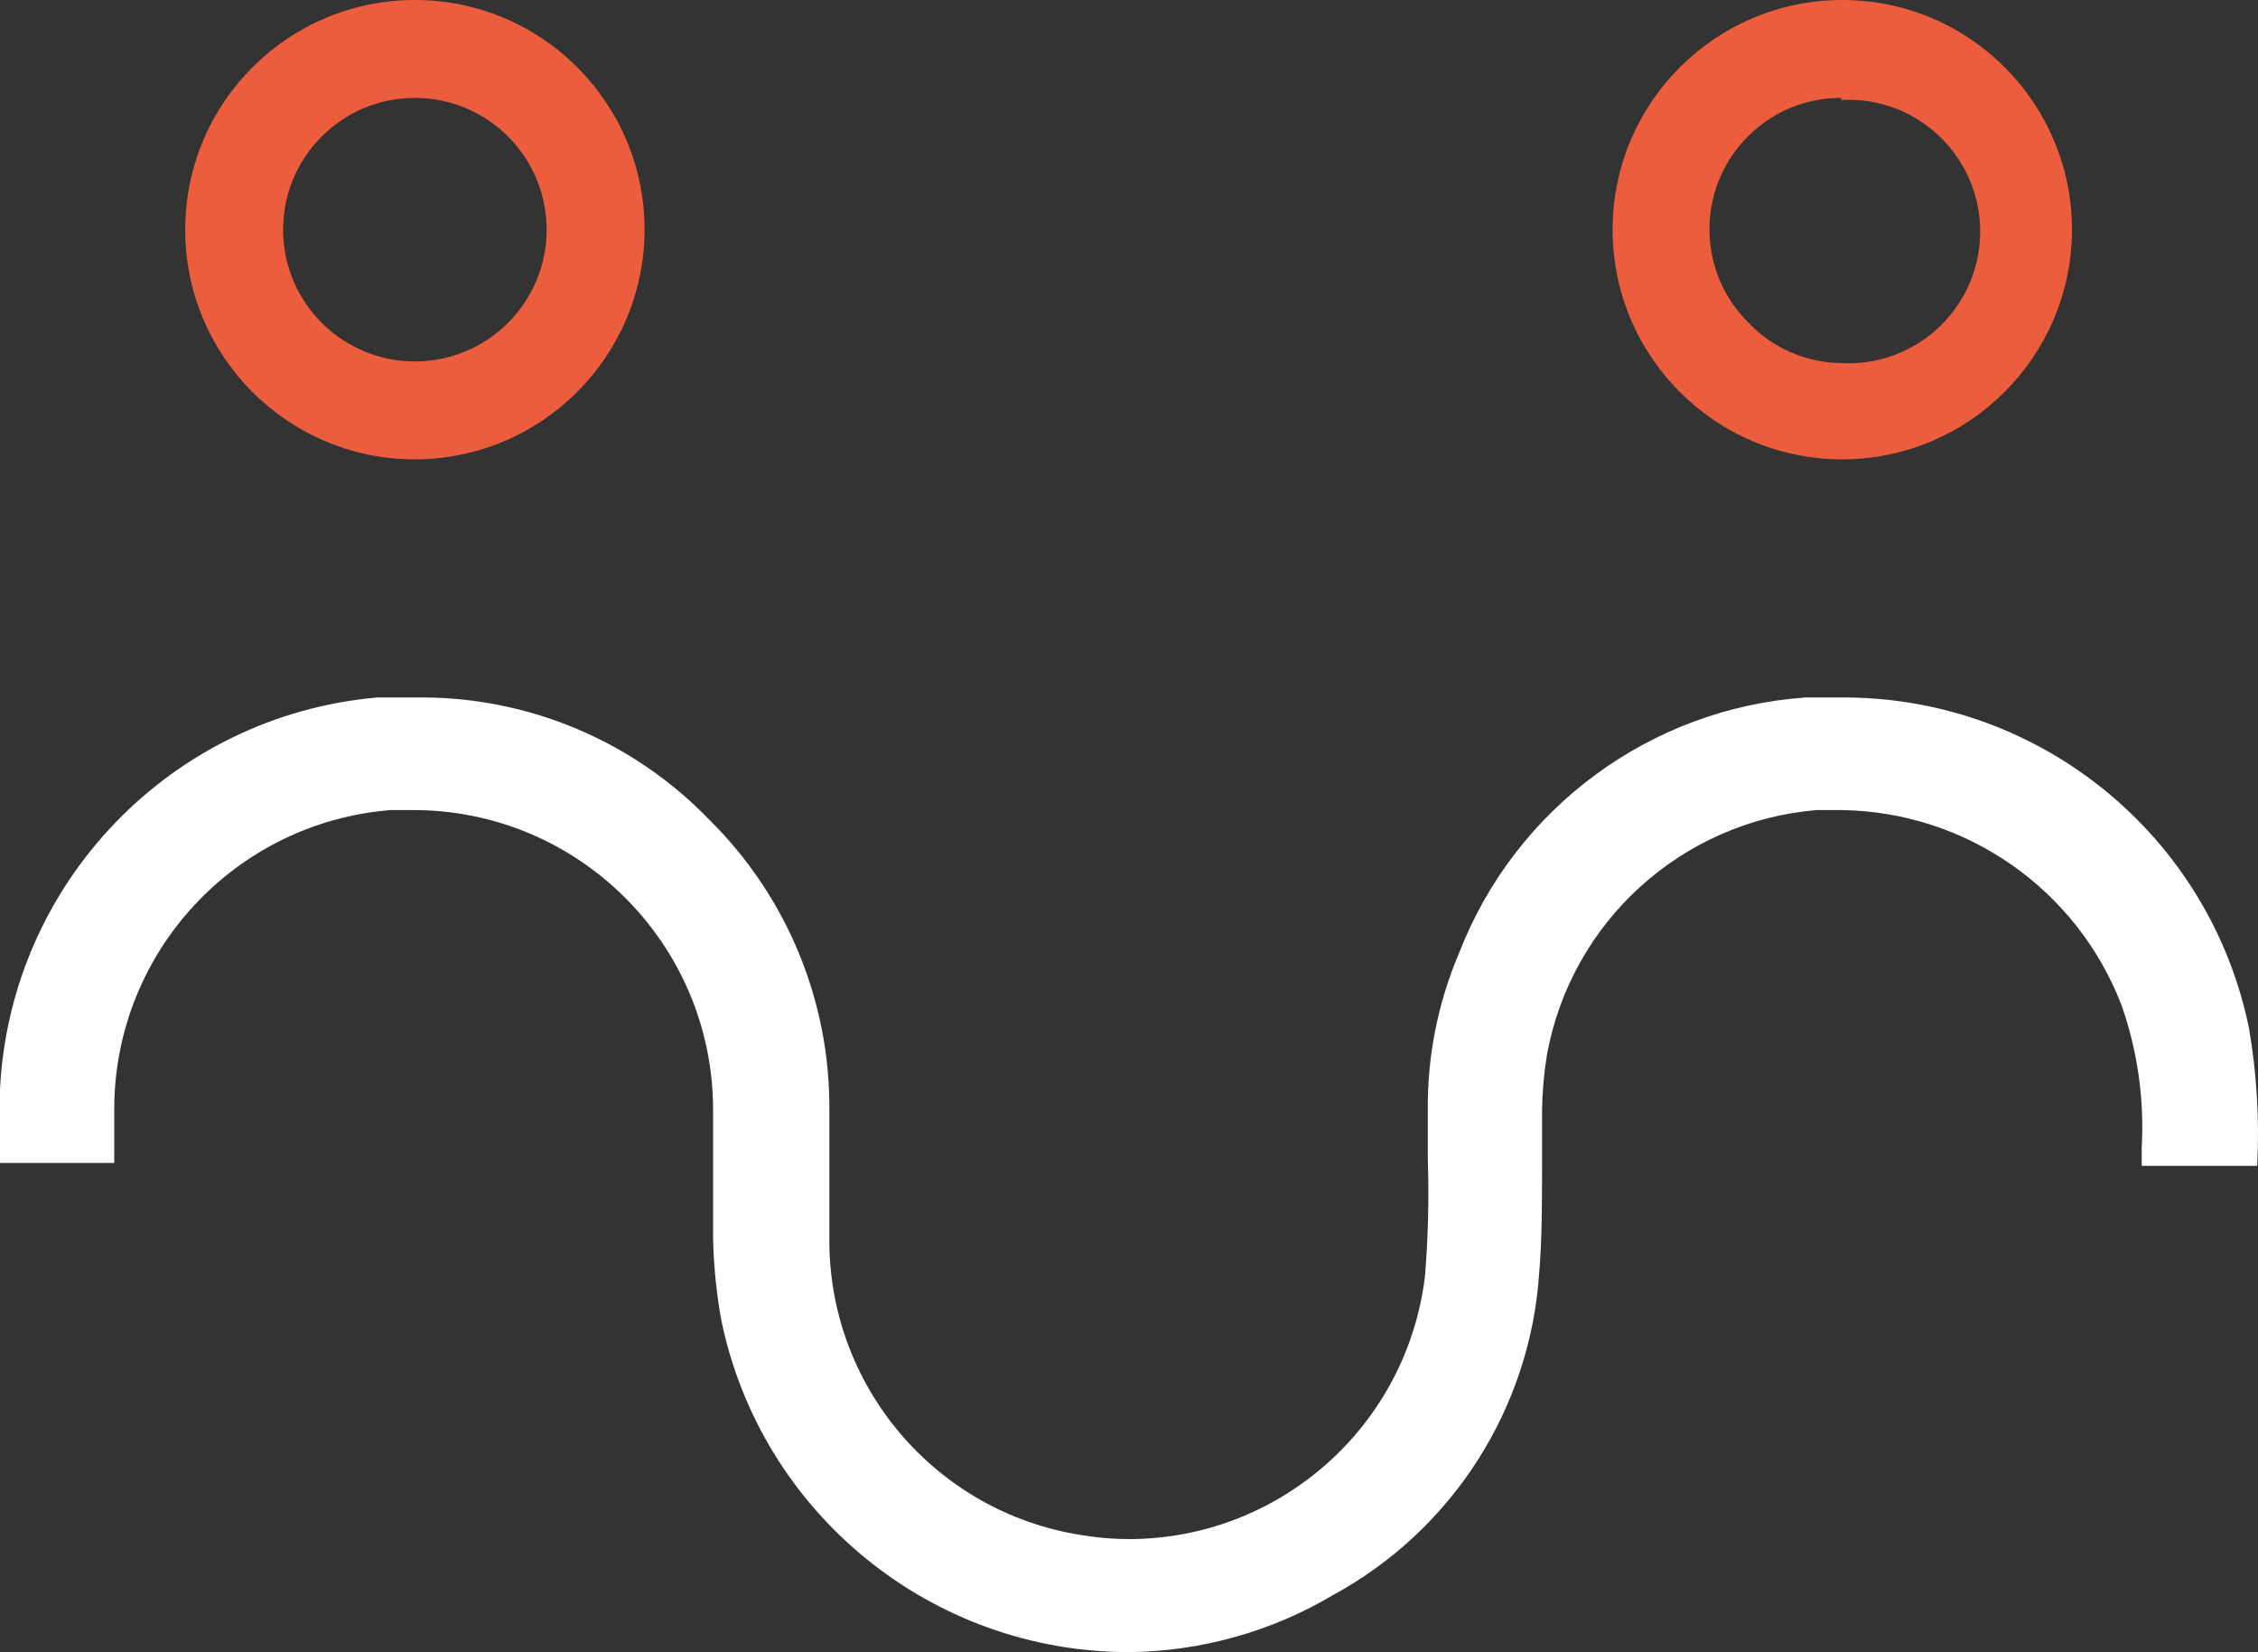 <svg xmlns="http://www.w3.org/2000/svg" id="Layer_2" viewBox="0 0 172.721 126.37"><rect x="0" y="0" width="172.721" height="126.37" fill="#333333" stroke="none"/><defs><style>.cls-1{fill:#fff;}.cls-2{fill:#ec5d3d;}</style></defs><g id="Capa_1"><g><path class="cls-1" d="M86.376,126.37c-15.113,.015-28.153-10.599-31.205-25.401-.371-2.061-.58-4.148-.624-6.241v-9.861c-.017-12.643-10.262-22.887-22.905-22.905h-1.747c-11.901,.941-21.097,10.842-21.157,22.78v4.213H0v-5.648c.796-15.79,13.115-28.575,28.865-29.957h3.121c8.397-.071,16.454,3.314,22.28,9.362,5.932,5.864,9.241,13.877,9.174,22.218v9.705c-.123,11.318,8.073,21.015,19.254,22.78,1.227,.208,2.469,.313,3.713,.312,11.521-.042,21.207-8.658,22.592-20.096,.245-2.989,.318-5.99,.218-8.987v-3.651c-.05-4.136,.757-8.237,2.372-12.045,4.292-11.124,14.63-18.762,26.524-19.597h3.121c14.958,.096,27.805,10.652,30.799,25.307,.597,3.471,.806,6.998,.624,10.516h-8.831v-1.404c.207-3.708-.323-7.42-1.56-10.922-3.423-8.857-11.881-14.747-21.375-14.885h-1.935c-10.317,.862-18.773,8.538-20.627,18.723-.232,1.424-.357,2.864-.374,4.306v4.4c0,2.621,0,5.336-.218,7.988-.691,10.364-6.637,19.653-15.759,24.621-4.725,2.805-10.108,4.312-15.603,4.369Z"></path><path class="cls-2" d="M140.86,35.137c-9.703-.035-17.54-7.928-17.506-17.631C123.388,7.803,131.282-.034,140.985,0c9.703,.035,17.54,7.928,17.506,17.631-.052,9.696-7.935,17.523-17.631,17.506Zm0-27.648c-5.549-.028-10.071,4.448-10.099,9.997-.014,2.687,1.05,5.268,2.953,7.166,1.851,1.961,4.418,3.087,7.115,3.121,5.558,.31,10.315-3.945,10.624-9.503,.31-5.558-3.945-10.315-9.503-10.624-.373-.021-.748-.021-1.121,0l.031-.156Z"></path><path class="cls-2" d="M31.673,35.137c-9.703-.035-17.54-7.928-17.506-17.631C14.202,7.803,22.095-.034,31.798,0c9.703,.035,17.54,7.928,17.506,17.631-.052,9.696-7.935,17.523-17.631,17.506Zm0-27.648c-5.566,.034-10.051,4.575-10.017,10.141,.034,5.566,4.575,10.051,10.141,10.017,5.542-.034,10.017-4.537,10.017-10.079,0-5.567-4.513-10.079-10.079-10.079h-.062Z"></path></g></g></svg>